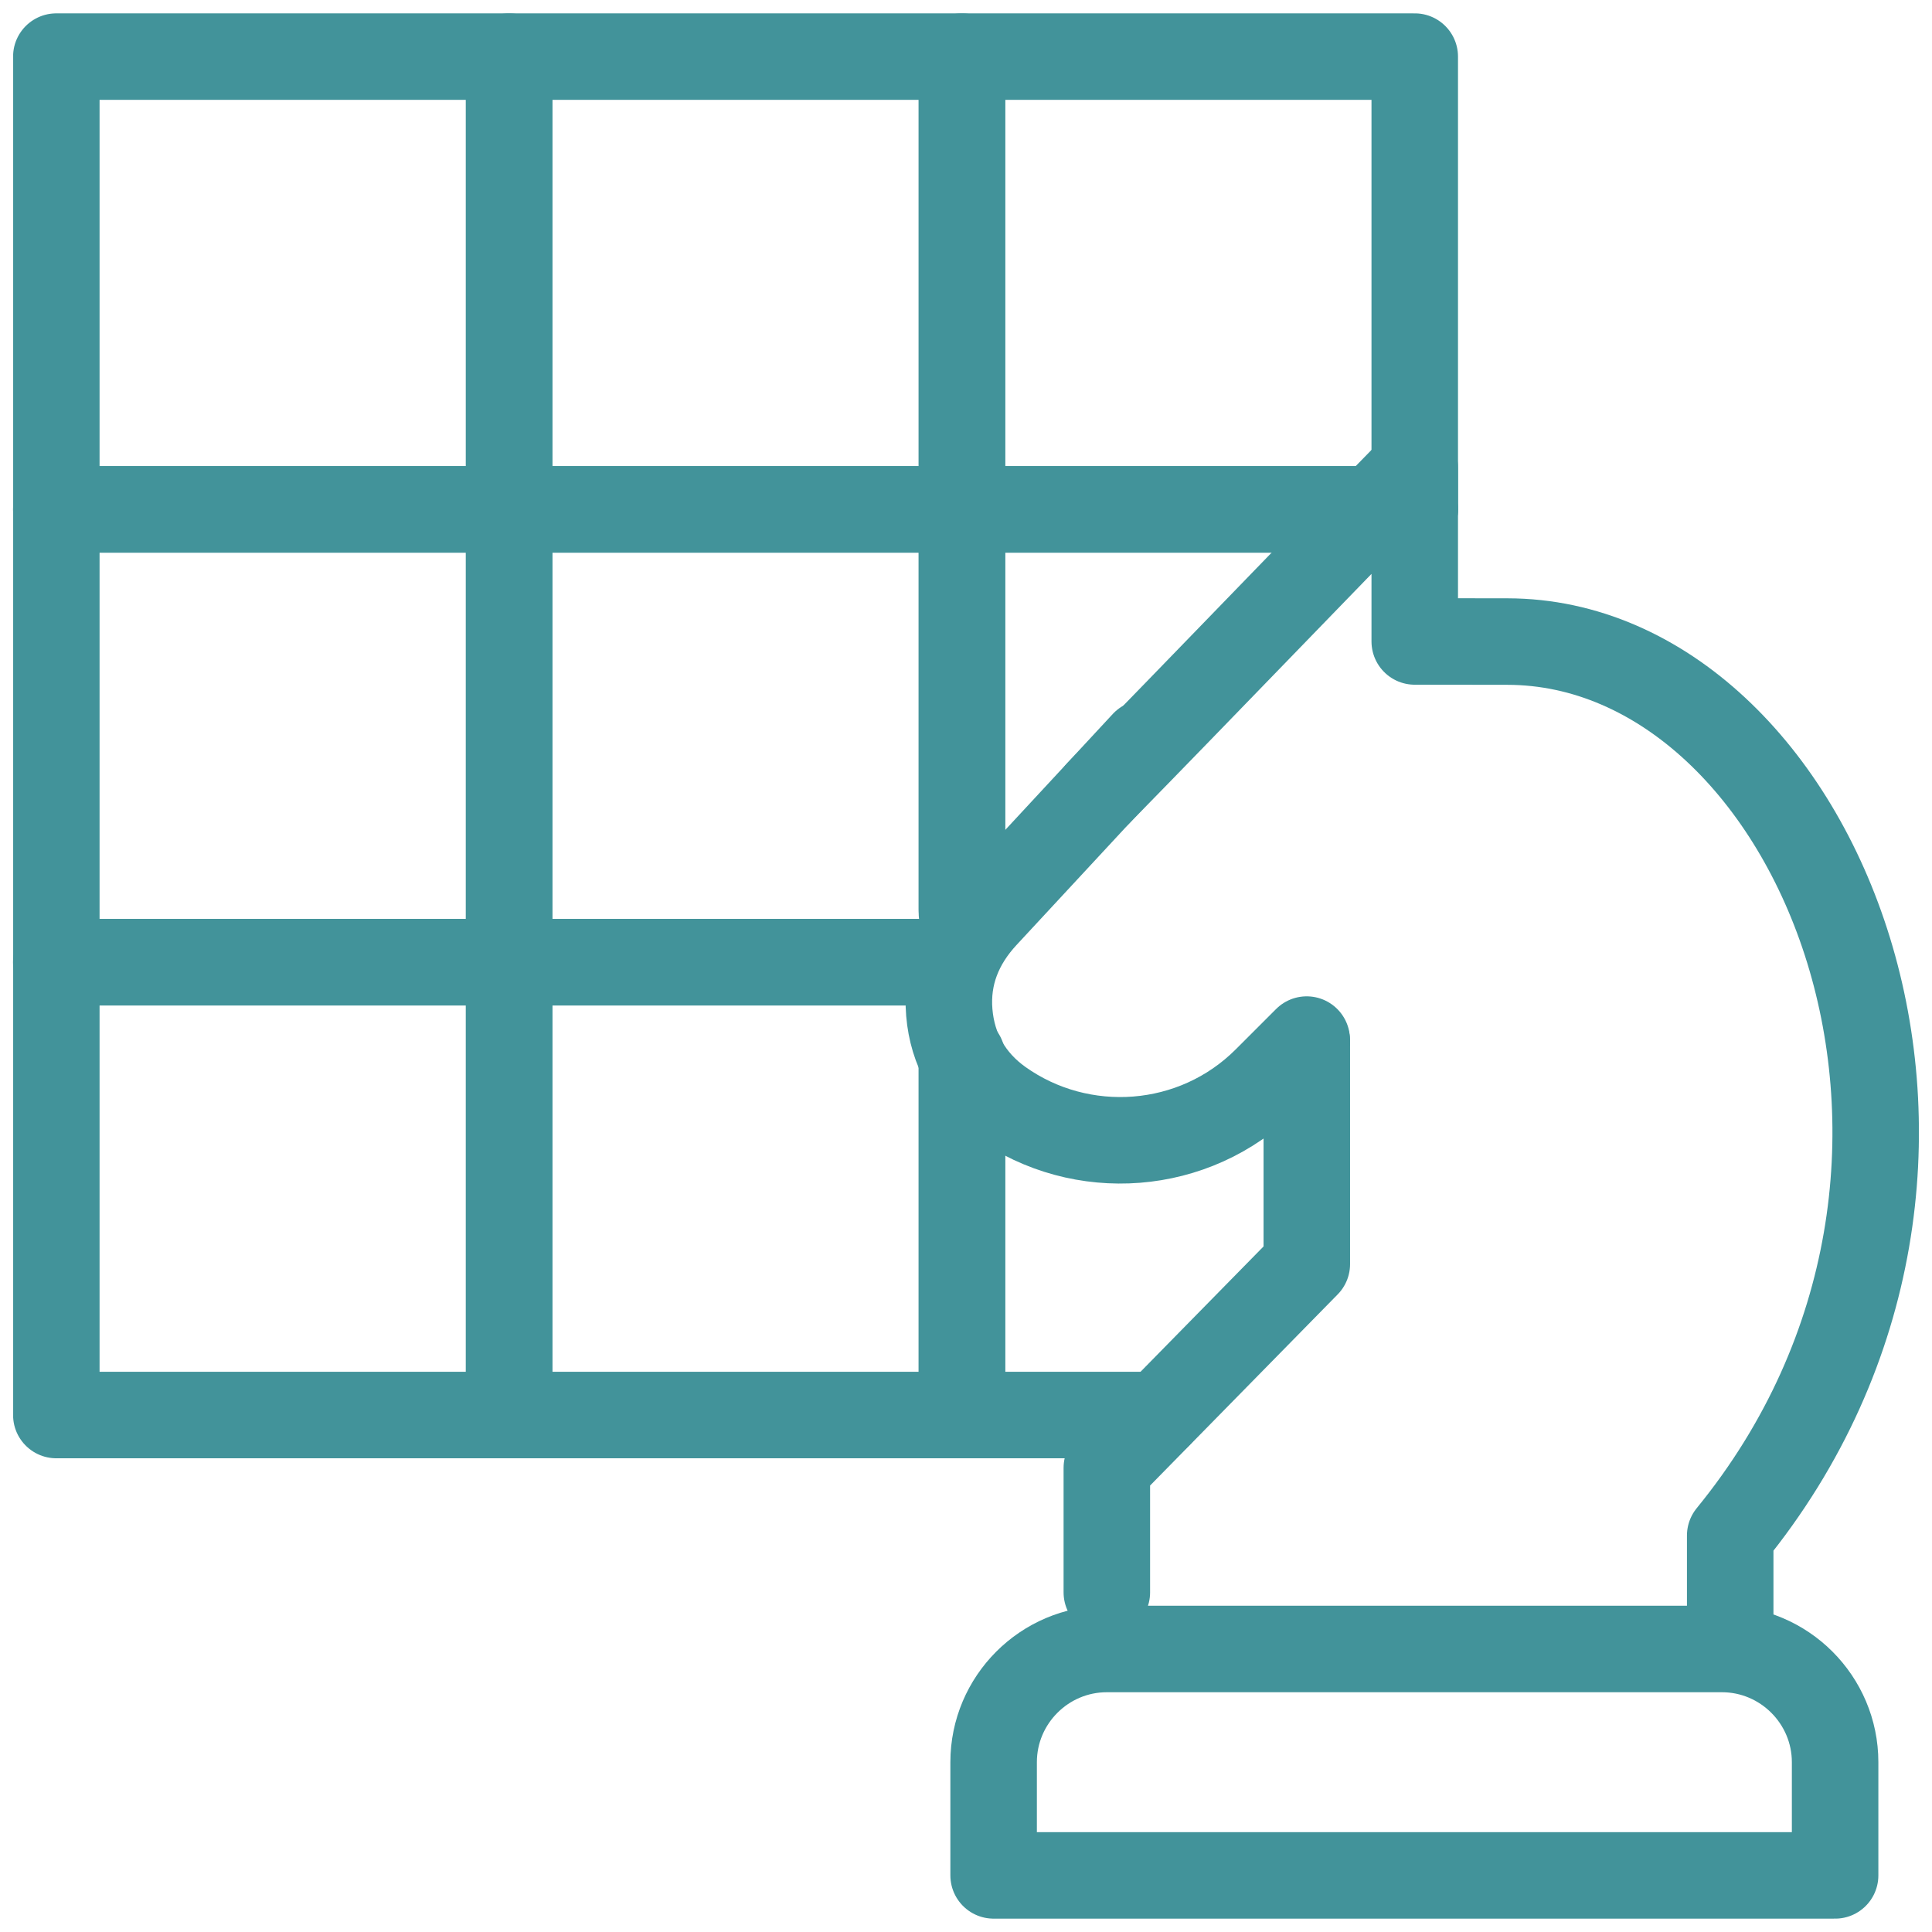 <svg width="67" height="67" viewBox="0 0 67 67" fill="none" xmlns="http://www.w3.org/2000/svg">
<g clip-path="url(#clip0_2274_5600)">
<mask id="mask0_2274_5600" style="mask-type:luminance" maskUnits="userSpaceOnUse" x="0" y="0" width="67" height="67">
<path d="M0 7.62939e-06H67V67H0V7.62939e-06Z" fill="white"/>
</mask>
<g mask="url(#mask0_2274_5600)">
<path d="M1.953 17.666H17.656V1.963H1.953V17.666Z" stroke="#42939A" stroke-width="3" stroke-miterlimit="22.926" stroke-linecap="round" stroke-linejoin="round"/>
<path d="M17.656 17.666H33.359V1.963H17.656V17.666Z" stroke="#42939A" stroke-width="3" stroke-miterlimit="22.926" stroke-linecap="round" stroke-linejoin="round"/>
<path d="M33.359 17.666H49.062V1.963H33.359V17.666Z" stroke="#42939A" stroke-width="3" stroke-miterlimit="22.926" stroke-linecap="round" stroke-linejoin="round"/>
<path d="M1.953 33.369H17.656V17.666H1.953V33.369Z" stroke="#42939A" stroke-width="3" stroke-miterlimit="22.926" stroke-linecap="round" stroke-linejoin="round"/>
</g>
<path d="M33.359 31.537V17.666H17.656V33.369H32.323" stroke="#42939A" stroke-width="3" stroke-miterlimit="22.926" stroke-linecap="round" stroke-linejoin="round"/>
<mask id="mask1_2274_5600" style="mask-type:luminance" maskUnits="userSpaceOnUse" x="0" y="0" width="67" height="67">
<path d="M0 7.62939e-06H67V67H0V7.62939e-06Z" fill="white"/>
</mask>
<g mask="url(#mask1_2274_5600)">
<path d="M1.953 49.072H17.656V33.369H1.953V49.072Z" stroke="#42939A" stroke-width="3" stroke-miterlimit="22.926" stroke-linecap="round" stroke-linejoin="round"/>
</g>
<path d="M49.062 17.666H33.359V31.668" stroke="#42939A" stroke-width="3" stroke-miterlimit="22.926" stroke-linecap="round" stroke-linejoin="round"/>
<path d="M33.359 36.902V49.072H40.174" stroke="#42939A" stroke-width="3" stroke-miterlimit="22.926" stroke-linecap="round" stroke-linejoin="round"/>
<mask id="mask2_2274_5600" style="mask-type:luminance" maskUnits="userSpaceOnUse" x="0" y="0" width="67" height="67">
<path d="M0 7.62939e-06H67V67H0V7.62939e-06Z" fill="white"/>
</mask>
<g mask="url(#mask2_2274_5600)">
<path d="M38.101 27.495C41.776 23.739 45.387 19.971 49.062 16.214V22.245L52.28 22.249C63.053 22.265 70.469 40.438 60.002 53.251V56.547" stroke="#42939A" stroke-width="3" stroke-miterlimit="22.926" stroke-linecap="round" stroke-linejoin="round"/>
<path d="M38.384 55.223V50.904L45.319 43.838V36.117" stroke="#42939A" stroke-width="3" stroke-miterlimit="22.926" stroke-linecap="round" stroke-linejoin="round"/>
<path d="M59.714 57.185H38.384C36.221 57.185 34.458 58.949 34.458 61.111V65.037H63.64V61.111C63.64 58.949 61.876 57.185 59.714 57.185Z" stroke="#42939A" stroke-width="3" stroke-miterlimit="22.926" stroke-linecap="round" stroke-linejoin="round"/>
<path d="M39.691 25.779L34.151 31.753C33.271 32.703 32.813 33.824 32.921 35.115C33.029 36.406 33.638 37.474 34.694 38.225C37.49 40.213 41.412 39.955 43.916 37.451L45.315 36.052" stroke="#42939A" stroke-width="3" stroke-miterlimit="22.926" stroke-linecap="round" stroke-linejoin="round"/>
<path d="M33.108 33.369H17.656V49.072H33.359V36.641" stroke="#42939A" stroke-width="3" stroke-miterlimit="22.926" stroke-linecap="round" stroke-linejoin="round"/>
</g>
</g>
<defs>
<clipPath id="clip0_2274_5600">
<rect width="67" height="67" fill="white"/>
</clipPath>
</defs>
</svg>
